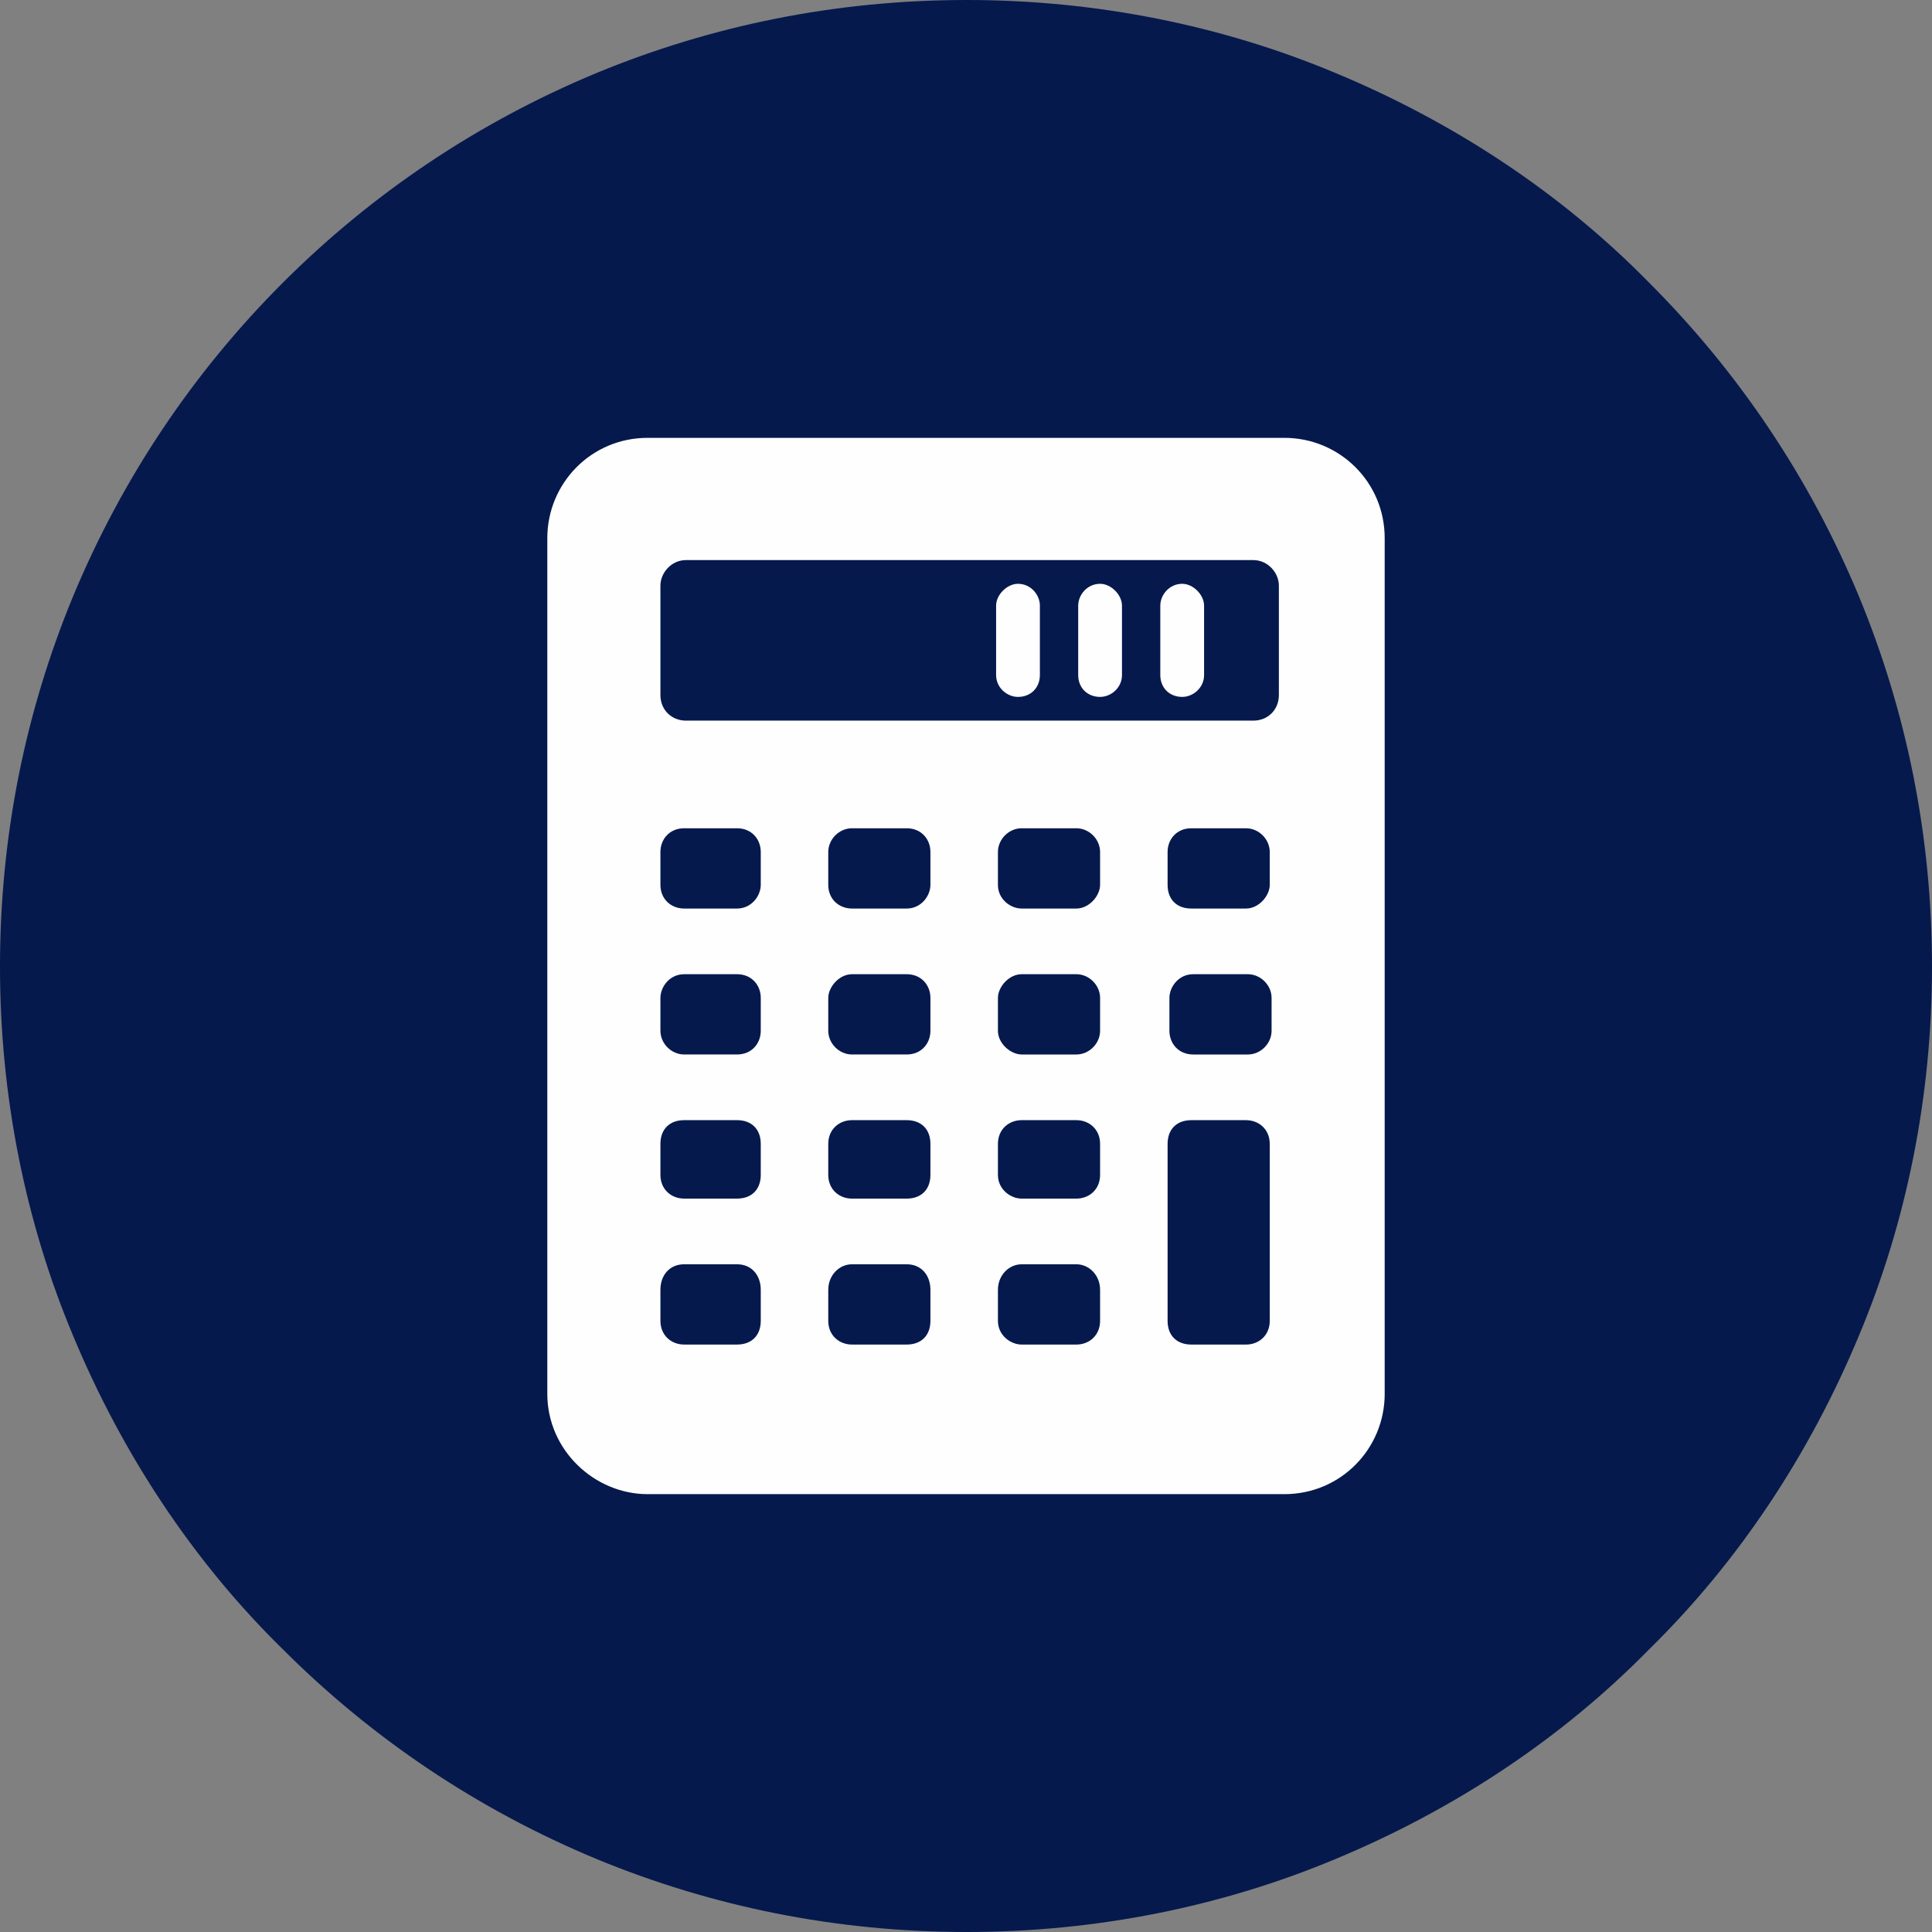 <?xml version="1.0" encoding="UTF-8"?>
<!DOCTYPE svg PUBLIC "-//W3C//DTD SVG 1.1//EN" "http://www.w3.org/Graphics/SVG/1.1/DTD/svg11.dtd">
<!-- Creator: CorelDRAW 2020 (64-Bit) -->
<svg xmlns="http://www.w3.org/2000/svg" xml:space="preserve" width="278px" height="278px" version="1.1" style="shape-rendering:geometricPrecision; text-rendering:geometricPrecision; image-rendering:optimizeQuality; fill-rule:evenodd; clip-rule:evenodd"
viewBox="0 0 10.59 10.59"
 xmlns:xlink="http://www.w3.org/1999/xlink"
 xmlns:xodm="http://www.corel.com/coreldraw/odm/2003">
 <rect x="0" y="0" width="10.59" height="10.59" fill="#808080" stroke="none"/>
 <defs>
  <style type="text/css">
   <![CDATA[
    .fil1 {fill:#FEFEFE;fill-rule:nonzero}
    .fil0 {fill:#05194D;fill-rule:nonzero}
   ]]>
  </style>
 </defs>
 <g id="Capa_x0020_1">
  <path class="fil0" d="M5.3 0c0.71,0 1.4,0.14 2.02,0.4 0.65,0.27 1.24,0.66 1.72,1.15 0.49,0.49 0.88,1.07 1.15,1.72 0.26,0.63 0.4,1.31 0.4,2.03 0,0.71 -0.14,1.4 -0.4,2.02 -0.27,0.65 -0.66,1.24 -1.15,1.72 -0.48,0.49 -1.07,0.88 -1.72,1.15 -0.62,0.26 -1.31,0.4 -2.02,0.4 -0.72,0 -1.4,-0.14 -2.03,-0.4 -0.65,-0.27 -1.23,-0.66 -1.72,-1.15 -0.49,-0.48 -0.88,-1.07 -1.15,-1.72 -0.26,-0.62 -0.4,-1.31 -0.4,-2.02 0,-0.72 0.14,-1.4 0.4,-2.03 0.27,-0.65 0.66,-1.23 1.15,-1.72 0.49,-0.49 1.07,-0.88 1.72,-1.15 0.63,-0.26 1.31,-0.4 2.03,-0.4z"/>
  <g id="_2310012509328">
   <path class="fil1" d="M7.04 2.4l-3.49 0c-0.31,0 -0.55,0.25 -0.55,0.55l0 4.69c0,0.31 0.26,0.55 0.55,0.55l3.49 0c0.31,0 0.55,-0.25 0.55,-0.55l0 -4.69c0,-0.31 -0.25,-0.55 -0.55,-0.55zm-2.87 4.84c0,0.08 -0.05,0.13 -0.13,0.13l-0.29 0c-0.07,0 -0.13,-0.05 -0.13,-0.13l0 -0.17c0,-0.08 0.05,-0.14 0.13,-0.14l0.29 0c0.08,0 0.13,0.06 0.13,0.14l0 0.17zm0 -0.8c0,0.08 -0.05,0.13 -0.13,0.13l-0.29 0c-0.07,0 -0.13,-0.05 -0.13,-0.13l0 -0.17c0,-0.08 0.05,-0.13 0.13,-0.13l0.29 0c0.08,0 0.13,0.05 0.13,0.13l0 0.17zm0 -0.79c0,0.07 -0.05,0.13 -0.13,0.13l-0.29 0c-0.07,0 -0.13,-0.06 -0.13,-0.13l0 -0.18c0,-0.06 0.05,-0.13 0.13,-0.13l0.29 0c0.08,0 0.13,0.06 0.13,0.13l0 0.18zm0 -0.8c0,0.06 -0.05,0.13 -0.13,0.13l-0.29 0c-0.07,0 -0.13,-0.05 -0.13,-0.13l0 -0.18c0,-0.07 0.05,-0.13 0.13,-0.13l0.29 0c0.08,0 0.13,0.06 0.13,0.13l0 0.18zm0.93 2.39c0,0.08 -0.05,0.13 -0.13,0.13l-0.3 0c-0.07,0 -0.13,-0.05 -0.13,-0.13l0 -0.17c0,-0.08 0.06,-0.14 0.13,-0.14l0.3 0c0.08,0 0.13,0.06 0.13,0.14l0 0.17zm0 -0.8c0,0.08 -0.05,0.13 -0.13,0.13l-0.3 0c-0.07,0 -0.13,-0.05 -0.13,-0.13l0 -0.17c0,-0.08 0.06,-0.13 0.13,-0.13l0.3 0c0.08,0 0.13,0.05 0.13,0.13l0 0.17zm0 -0.79c0,0.07 -0.05,0.13 -0.13,0.13l-0.3 0c-0.07,0 -0.13,-0.06 -0.13,-0.13l0 -0.18c0,-0.06 0.06,-0.13 0.13,-0.13l0.3 0c0.08,0 0.13,0.06 0.13,0.13l0 0.18zm0 -0.8c0,0.06 -0.05,0.13 -0.13,0.13l-0.3 0c-0.07,0 -0.13,-0.05 -0.13,-0.13l0 -0.18c0,-0.07 0.06,-0.13 0.13,-0.13l0.3 0c0.08,0 0.13,0.06 0.13,0.13l0 0.18zm0.93 2.39c0,0.08 -0.06,0.13 -0.13,0.13l-0.3 0c-0.06,0 -0.13,-0.05 -0.13,-0.13l0 -0.17c0,-0.08 0.06,-0.14 0.13,-0.14l0.3 0c0.07,0 0.13,0.06 0.13,0.14l0 0.17zm0 -0.8c0,0.08 -0.06,0.13 -0.13,0.13l-0.3 0c-0.06,0 -0.13,-0.05 -0.13,-0.13l0 -0.17c0,-0.08 0.06,-0.13 0.13,-0.13l0.3 0c0.07,0 0.13,0.05 0.13,0.13l0 0.17zm0 -0.79c0,0.07 -0.06,0.13 -0.13,0.13l-0.3 0c-0.06,0 -0.13,-0.06 -0.13,-0.13l0 -0.18c0,-0.06 0.06,-0.13 0.13,-0.13l0.3 0c0.07,0 0.13,0.06 0.13,0.13l0 0.18zm0 -0.8c0,0.06 -0.06,0.13 -0.13,0.13l-0.3 0c-0.06,0 -0.13,-0.05 -0.13,-0.13l0 -0.18c0,-0.07 0.06,-0.13 0.13,-0.13l0.3 0c0.07,0 0.13,0.06 0.13,0.13l0 0.18zm0.93 2.39c0,0.08 -0.06,0.13 -0.13,0.13l-0.3 0c-0.08,0 -0.13,-0.05 -0.13,-0.13l0 -0.97c0,-0.08 0.05,-0.13 0.13,-0.13l0.3 0c0.07,0 0.13,0.05 0.13,0.13l0 0.97zm-0.56 -2.39l0 -0.18c0,-0.07 0.05,-0.13 0.13,-0.13l0.3 0c0.07,0 0.13,0.06 0.13,0.13l0 0.18c0,0.06 -0.06,0.13 -0.13,0.13l-0.3 0c-0.08,0 -0.13,-0.05 -0.13,-0.13zm0.57 0.8c0,0.07 -0.06,0.13 -0.13,0.13l-0.3 0c-0.08,0 -0.13,-0.06 -0.13,-0.13l0 -0.18c0,-0.06 0.05,-0.13 0.13,-0.13l0.3 0c0.07,0 0.13,0.06 0.13,0.13l0 0.18zm0.04 -1.84c0,0.08 -0.06,0.14 -0.14,0.14l-3.11 0c-0.08,0 -0.14,-0.06 -0.14,-0.14l0 -0.6c0,-0.07 0.06,-0.14 0.14,-0.14l3.11 0c0.08,0 0.14,0.07 0.14,0.14l0 0.6z"/>
   <path class="fil1" d="M5.91 3.7l0 -0.38c0,-0.06 0.05,-0.12 0.12,-0.12l0 0c0.06,0 0.12,0.06 0.12,0.12l0 0.38c0,0.07 -0.06,0.12 -0.12,0.12l0 0c-0.07,0 -0.12,-0.05 -0.12,-0.12l0 0z"/>
   <path class="fil1" d="M5.46 3.7l0 -0.38c0,-0.06 0.06,-0.12 0.12,-0.12l0 0c0.07,0 0.12,0.06 0.12,0.12l0 0.38c0,0.07 -0.05,0.12 -0.12,0.12l0 0c-0.06,0 -0.12,-0.05 -0.12,-0.12l0 0z"/>
   <path class="fil1" d="M6.36 3.7l0 -0.38c0,-0.06 0.05,-0.12 0.12,-0.12l0 0c0.06,0 0.12,0.06 0.12,0.12l0 0.38c0,0.07 -0.06,0.12 -0.12,0.12l0 0c-0.07,0 -0.12,-0.05 -0.12,-0.12l0 0z"/>
  </g>
 </g>
</svg>
